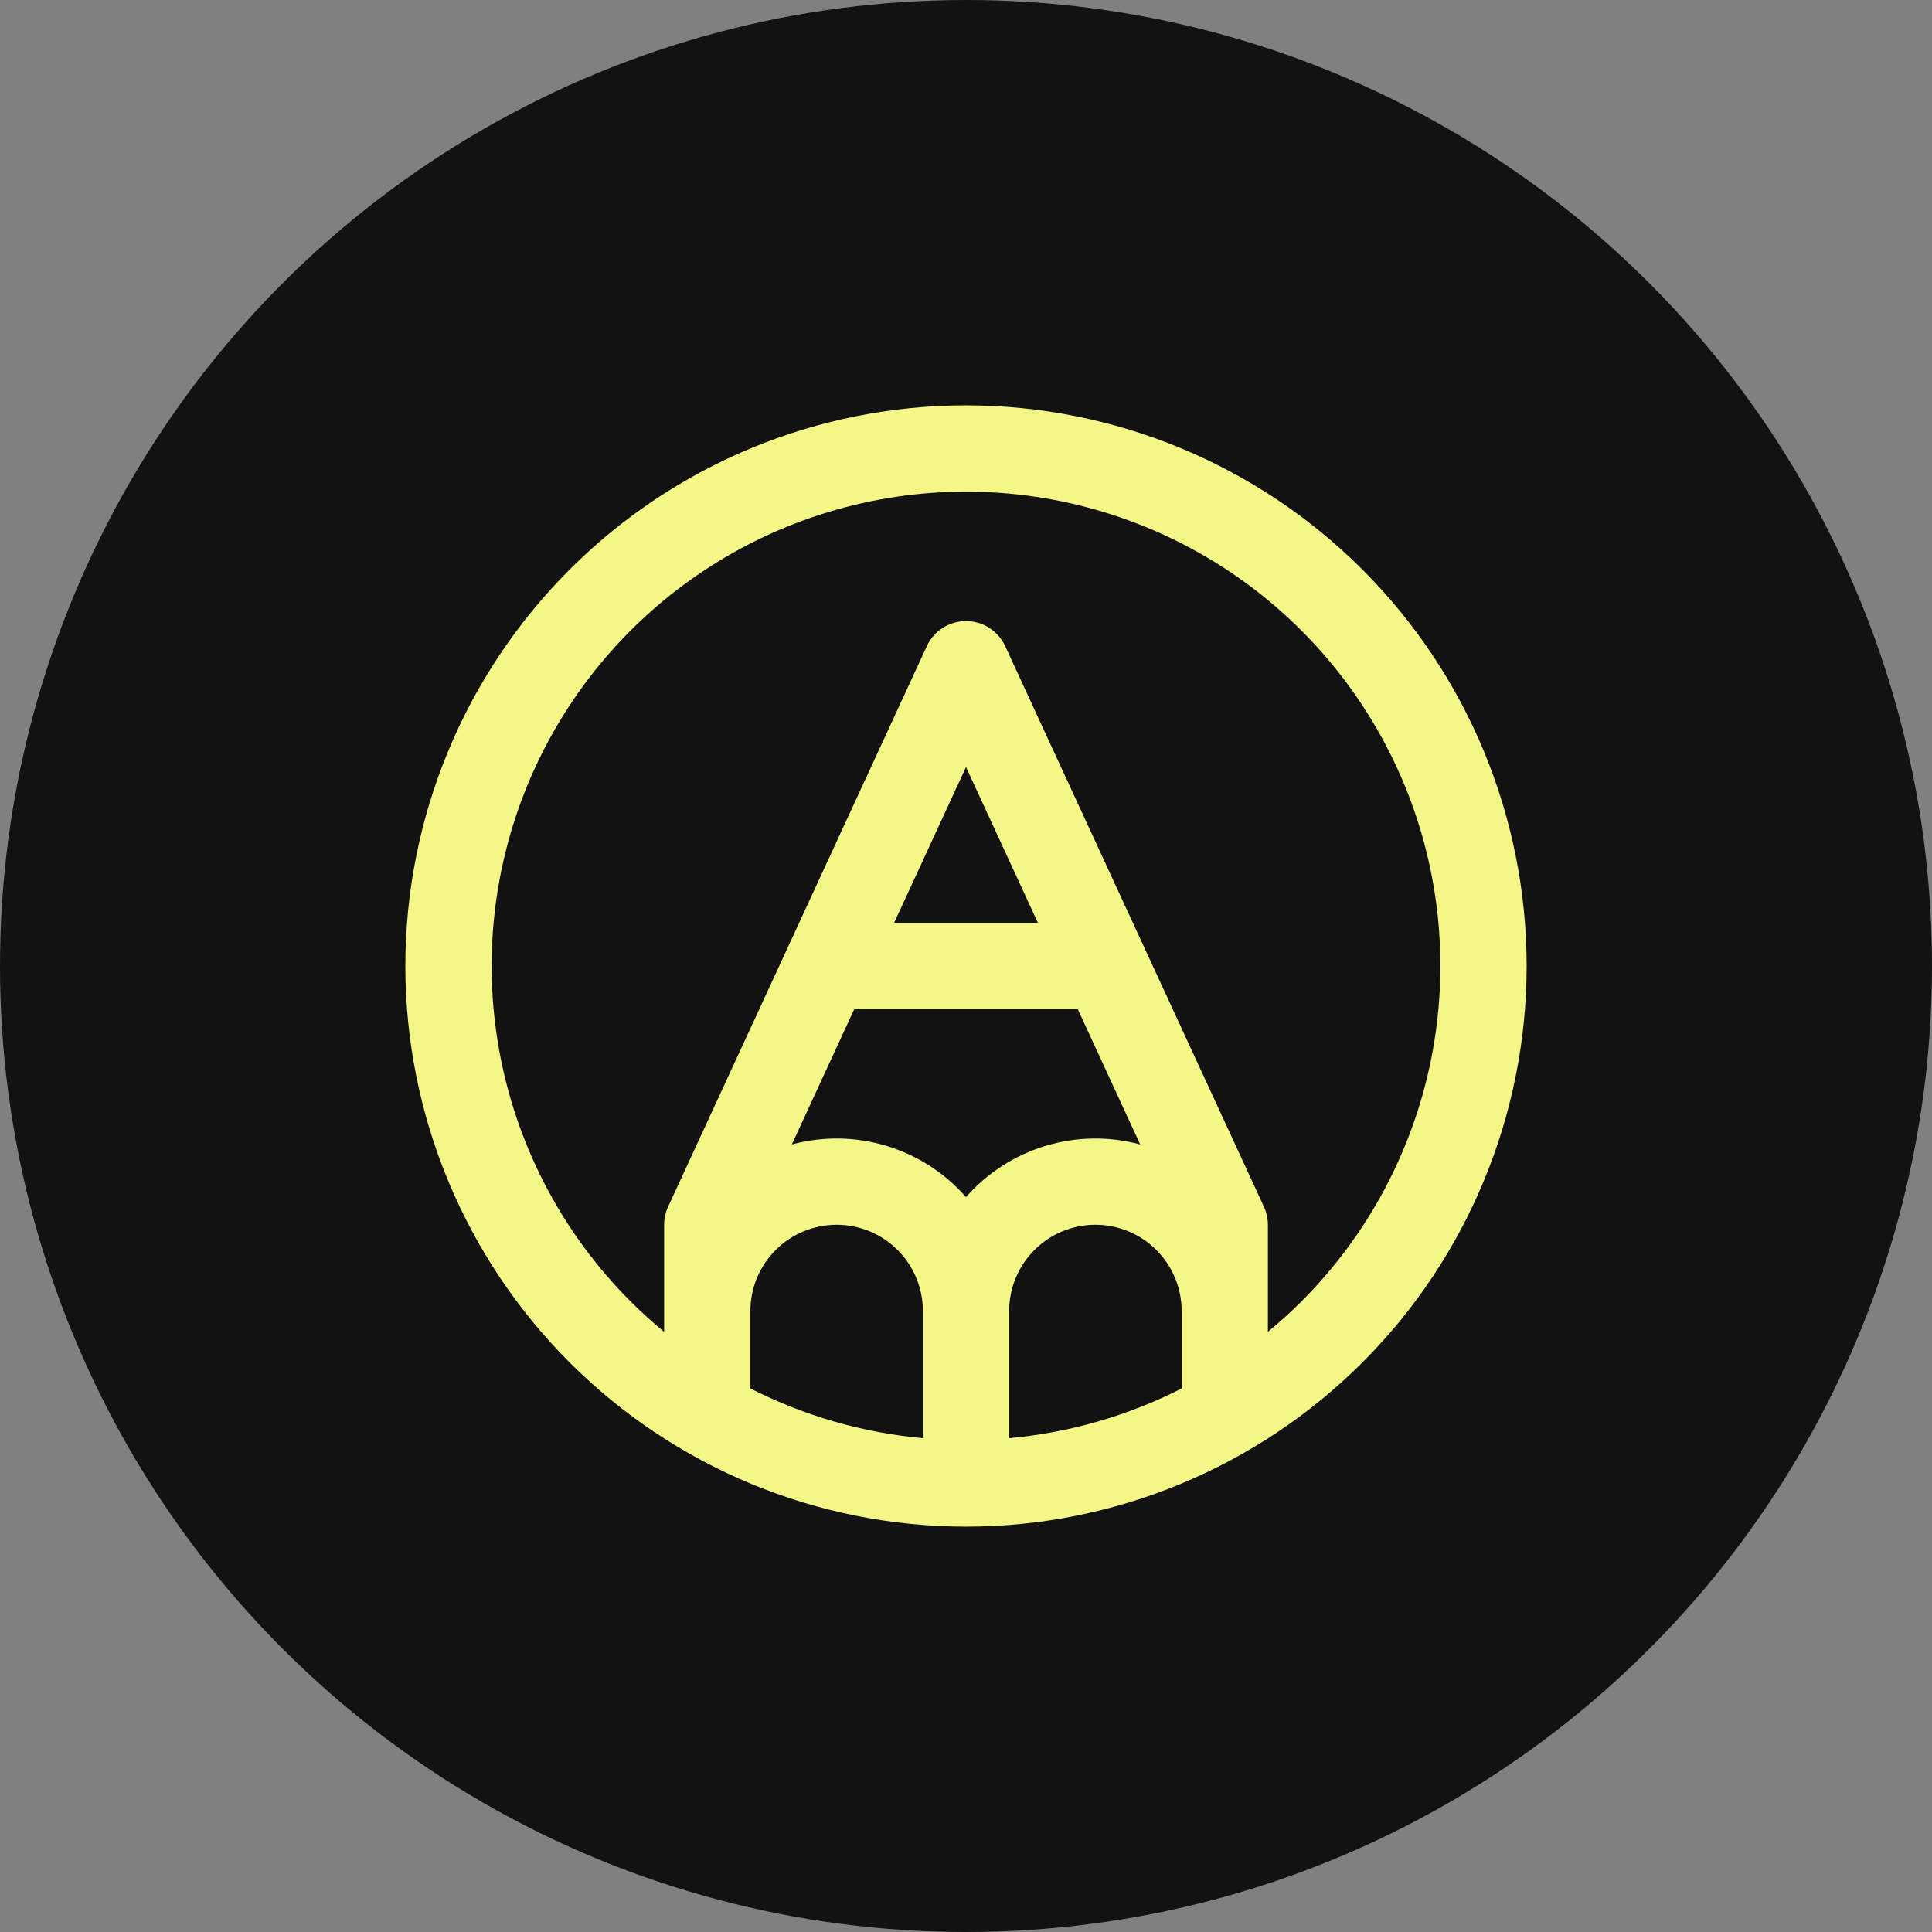 <?xml version="1.0" encoding="UTF-8"?> <svg xmlns="http://www.w3.org/2000/svg" width="98" height="98" viewBox="0 0 98 98" fill="none"><rect x="0" y="0" width="98" height="98" fill="#808080" stroke="none"/><circle cx="49" cy="49" r="49" fill="#121212"></circle><path d="M69.109 28.892C63.776 23.559 56.542 20.562 49 20.562C41.458 20.562 34.225 23.559 28.892 28.892C23.559 34.225 20.562 41.458 20.562 49C20.562 56.542 23.559 63.776 28.892 69.109C34.225 74.442 41.458 77.438 49 77.438C56.542 77.438 63.776 74.442 69.109 69.109C74.442 63.776 77.438 56.542 77.438 49C77.438 41.458 74.442 34.225 69.109 28.892ZM38.063 66.5C38.063 65.34 38.524 64.227 39.344 63.407C40.165 62.586 41.278 62.125 42.438 62.125C43.598 62.125 44.711 62.586 45.532 63.407C46.352 64.227 46.813 65.34 46.813 66.5V72.951C43.762 72.675 40.792 71.819 38.063 70.43V66.5ZM51.188 66.5C51.188 65.34 51.649 64.227 52.469 63.407C53.29 62.586 54.403 62.125 55.563 62.125C56.723 62.125 57.836 62.586 58.657 63.407C59.477 64.227 59.938 65.34 59.938 66.5V70.43C57.208 71.819 54.238 72.675 51.188 72.951V66.5ZM43.332 51.188H54.669L57.835 58.051C56.26 57.627 54.597 57.652 53.036 58.124C51.474 58.596 50.076 59.496 49 60.723C47.924 59.496 46.526 58.596 44.965 58.124C43.403 57.652 41.741 57.627 40.166 58.051L43.332 51.188ZM45.353 46.813L49 38.908L52.648 46.813H45.353ZM66.014 66.016C65.467 66.563 64.898 67.075 64.313 67.558V62.125C64.313 61.809 64.244 61.496 64.111 61.209L50.986 32.772C50.81 32.393 50.53 32.072 50.178 31.847C49.826 31.623 49.418 31.503 49 31.503C48.583 31.503 48.174 31.623 47.822 31.847C47.471 32.072 47.191 32.393 47.015 32.772L33.89 61.209C33.757 61.496 33.688 61.809 33.688 62.125V67.558C33.103 67.075 32.534 66.563 31.987 66.016C28.621 62.651 26.329 58.364 25.401 53.696C24.472 49.028 24.948 44.19 26.769 39.793C28.59 35.396 31.674 31.637 35.632 28.993C39.589 26.349 44.241 24.938 49 24.938C53.76 24.938 58.412 26.349 62.369 28.993C66.326 31.637 69.41 35.396 71.232 39.793C73.053 44.19 73.529 49.028 72.6 53.696C71.671 58.364 69.379 62.651 66.014 66.016Z" fill="#F4F686"></path></svg> 